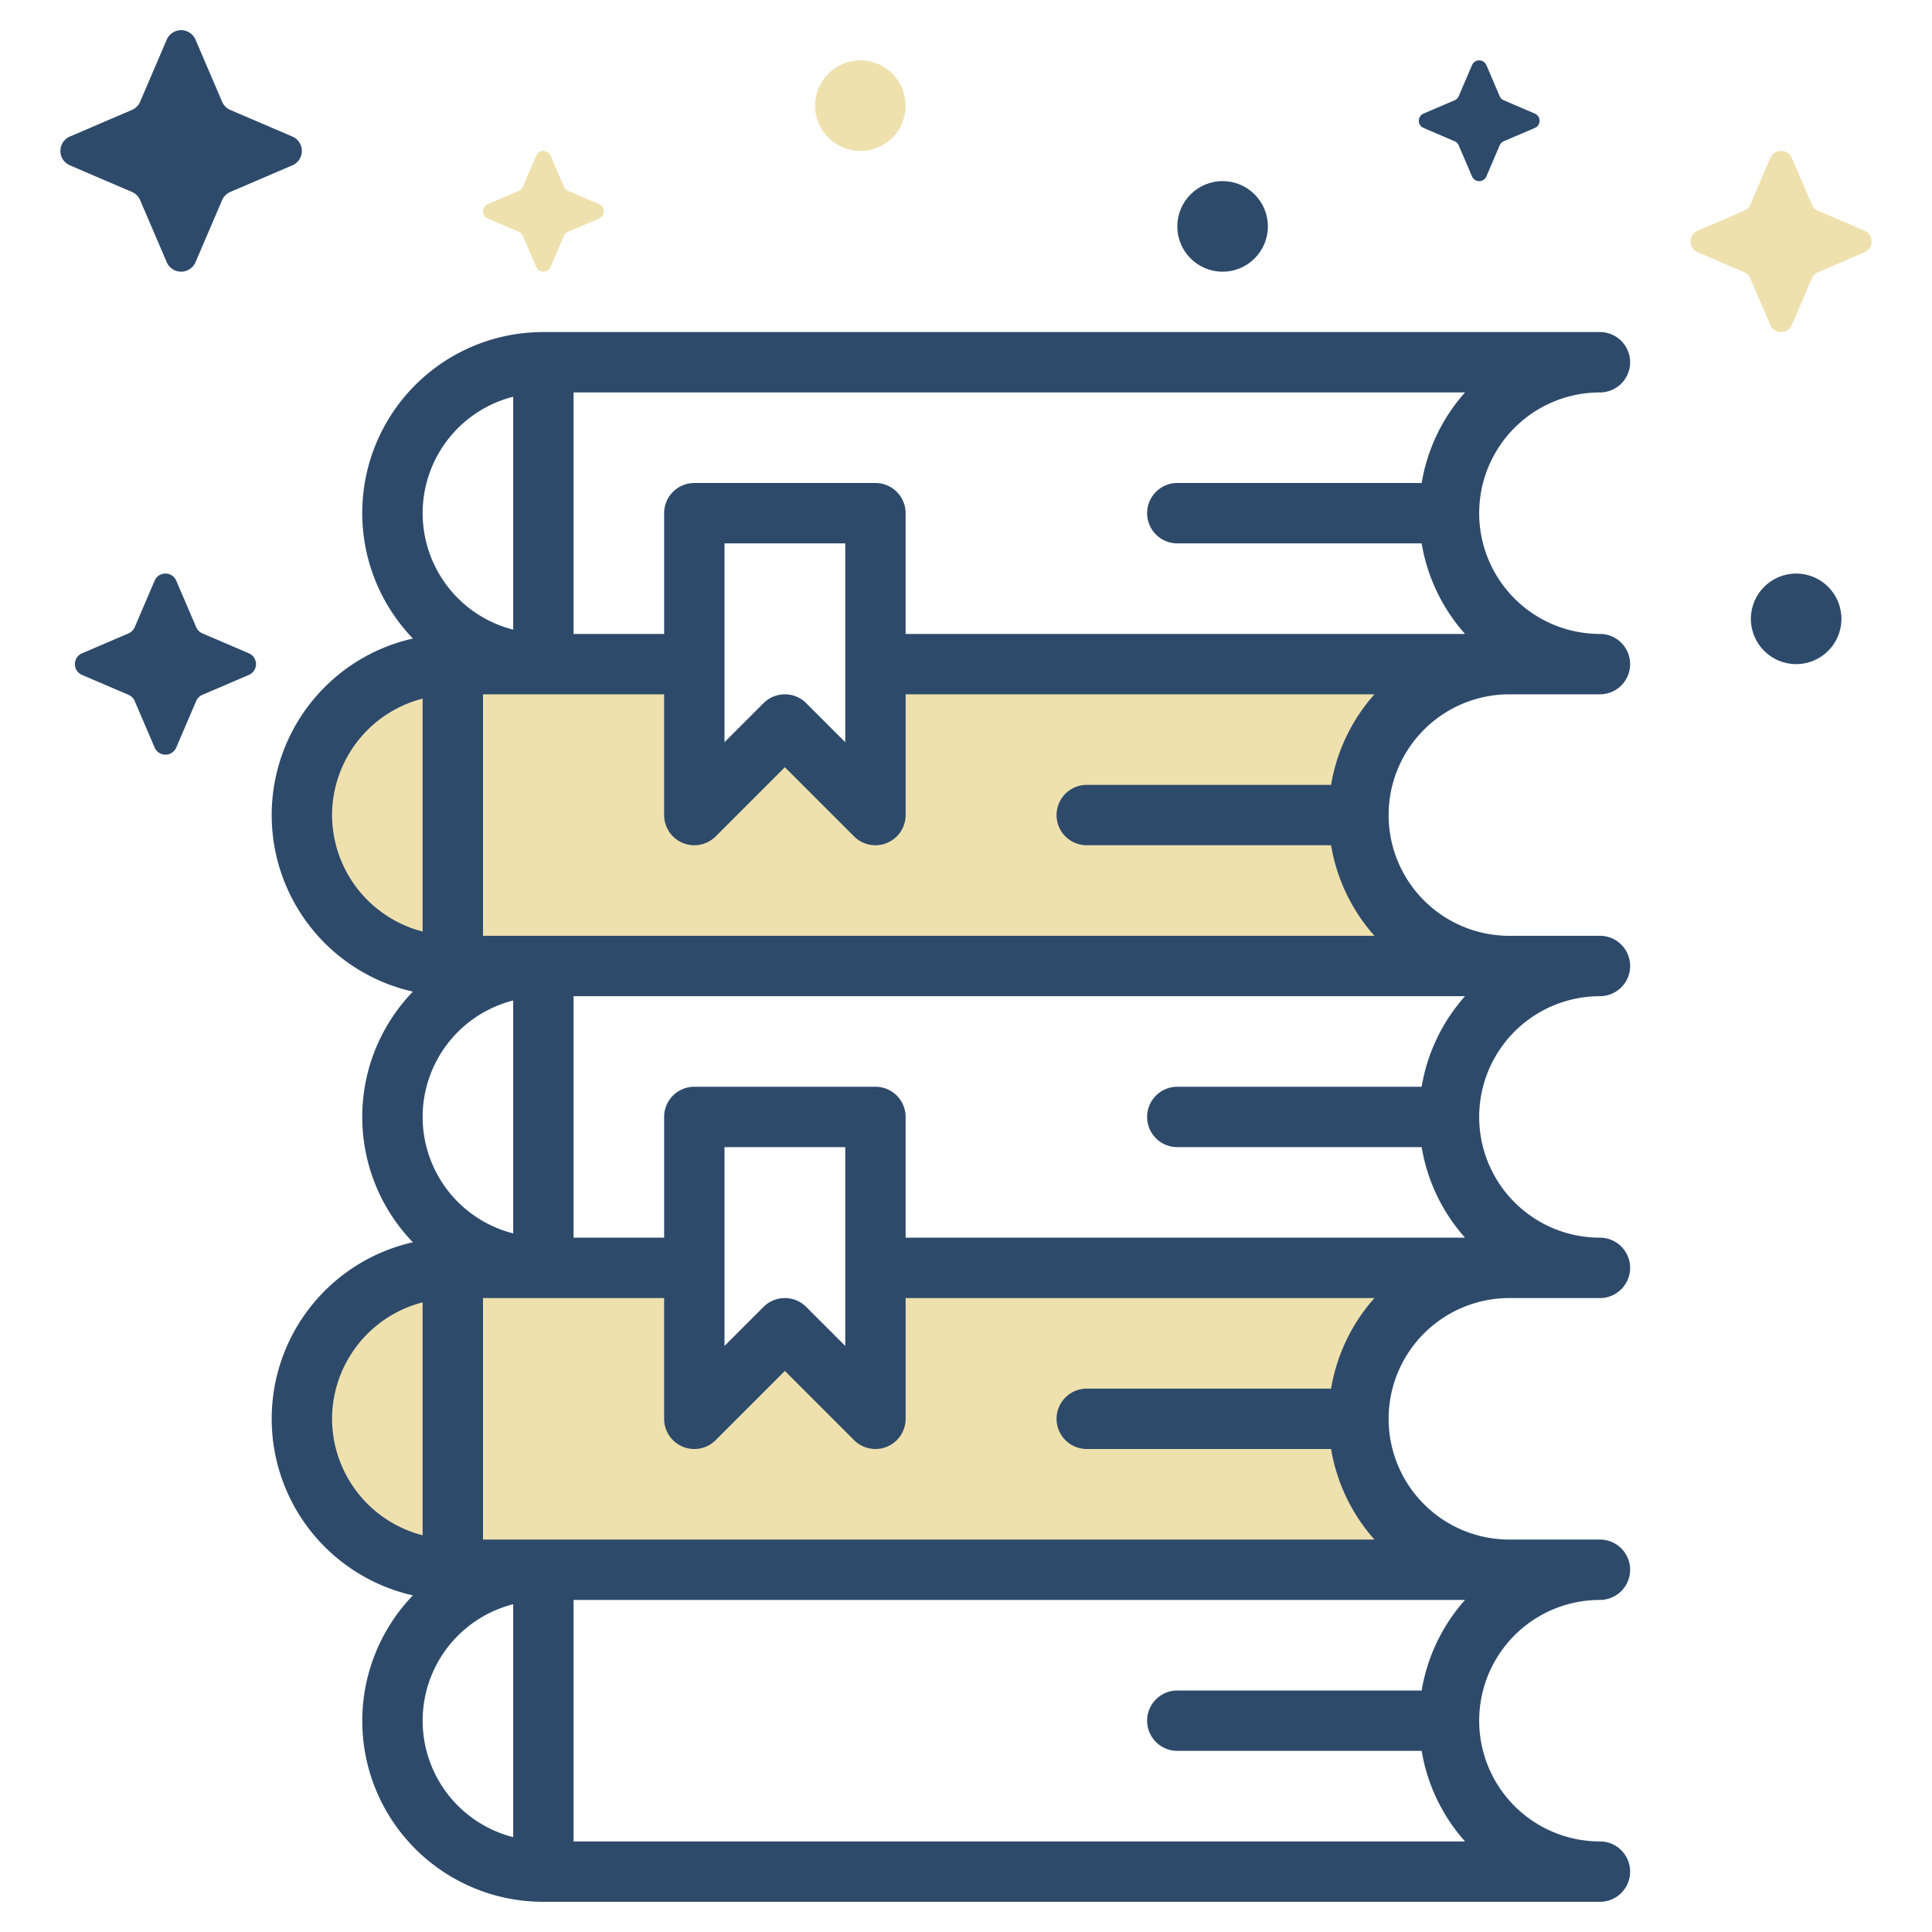 <svg xmlns="http://www.w3.org/2000/svg" viewBox="0 0 64 64" id="Books"><g fill="#000000" class="color000000 svgShape"><path fill="#eee1ae" d="M50,32H15a5,5,0,0,1,0-10h8v5l3-3,3,3V22H50a5,5,0,0,0,0,10Z" class="colorffba17 svgShape"></path><path fill="#eee1ae" d="M15 22V32a5 5 0 0 1 0-10zM50 52H15a5 5 0 0 1 0-10h8v5l3-3 3 3V42H50a5 5 0 0 0 0 10z" class="colorffba17 svgShape"></path><path fill="#eee1ae" d="M15,42V52a5,5,0,0,1,0-10Z" class="colorffba17 svgShape"></path><path fill="#2e4a6b" d="M7.63 6.358l2.055-.881a.519.519 0 0 0 0-.954L7.63 3.642A.519.519 0 0 1 7.358 3.37L6.477 1.314a.519.519 0 0 0-.954 0L4.642 3.37a.519.519 0 0 1-.272.272l-2.055.881a.519.519 0 0 0 0 .954L4.37 6.358a.519.519 0 0 1 .272.272l.881 2.055a.519.519 0 0 0 .954 0L7.358 6.63A.519.519 0 0 1 7.63 6.358zM49.815 4.679l1.028-.44a.259.259 0 0 0 0-.477l-1.028-.44a.26.26 0 0 1-.136-.136l-.44-1.028a.259.259 0 0 0-.477 0l-.44 1.028a.26.26 0 0 1-.136.136l-1.028.44a.259.259 0 0 0 0 .477l1.028.44a.26.26 0 0 1 .136.136l.44 1.028a.259.259 0 0 0 .477 0l.44-1.028A.26.26 0 0 1 49.815 4.679z" class="color231f20 svgShape"></path><path fill="#eee1ae" d="M18.815,7.679l1.028-.44a.259.259,0,0,0,0-.477l-1.028-.44a.26.26,0,0,1-.136-.136l-.44-1.028a.259.259,0,0,0-.477,0l-.44,1.028a.26.26,0,0,1-.136.136l-1.028.44a.259.259,0,0,0,0,.477l1.028.44a.26.26,0,0,1,.136.136l.44,1.028a.259.259,0,0,0,.477,0l.44-1.028A.26.26,0,0,1,18.815,7.679Z" class="colorffba17 svgShape"></path><path fill="#2e4a6b" d="M6.703,23.018l1.542-.661a.389.389,0,0,0,0-.715l-1.542-.661a.389.389,0,0,1-.204-.204l-.661-1.542a.389.389,0,0,0-.715,0l-.661,1.542a.389.389,0,0,1-.204.204l-1.542.661a.389.389,0,0,0,0,.715l1.542.661a.389.389,0,0,1,.204.204l.661,1.542a.389.389,0,0,0,.715,0l.661-1.542A.389.389,0,0,1,6.703,23.018Z" class="color231f20 svgShape"></path><path fill="#eee1ae" d="M60.223,9.018l1.542-.661a.389.389,0,0,0,0-.715l-1.542-.661a.389.389,0,0,1-.204-.204l-.661-1.542a.389.389,0,0,0-.715,0l-.661,1.542a.389.389,0,0,1-.204.204l-1.542.661a.389.389,0,0,0,0,.715l1.542.661a.389.389,0,0,1,.204.204l.661,1.542a.389.389,0,0,0,.715,0l.661-1.542A.389.389,0,0,1,60.223,9.018Z" class="colorffba17 svgShape"></path><circle cx="28.5" cy="3.5" r="1.5" fill="#eee1ae" class="colorffba17 svgShape"></circle><circle cx="59.5" cy="20.5" r="1.5" fill="#2e4a6b" class="color231f20 svgShape"></circle><circle cx="40.5" cy="7.5" r="1.5" fill="#2e4a6b" class="color231f20 svgShape"></circle><path fill="#2e4a6b" d="M50,23h3a1,1,0,0,0,0-2,4,4,0,0,1,0-8,1,1,0,0,0,0-2H18a5.993,5.993,0,0,0-4.322,10.152,5.995,5.995,0,0,0,0,11.697,5.974,5.974,0,0,0,0,8.303,5.995,5.995,0,0,0,0,11.697A5.993,5.993,0,0,0,18,63H53a1,1,0,0,0,0-2,4,4,0,0,1,0-8,1,1,0,0,0,0-2H50a4,4,0,0,1,0-8h3a1,1,0,0,0,0-2,4,4,0,0,1,0-8,1,1,0,0,0,0-2H50a4,4,0,0,1,0-8ZM22,23v4a1,1,0,0,0,1.707.707L26,25.414l2.293,2.293A1,1,0,0,0,30,27V23H45.531a5.986,5.986,0,0,0-1.437,3H36a1,1,0,0,0,0,2h8.094a5.986,5.986,0,0,0,1.437,3H16V23Zm2,1.586V18h4v6.586L26.707,23.293a1.0 1,0,0,0-1.414,0ZM17,33.142v7.716a3.981,3.981,0,0,1,0-7.716Zm0-20v7.716a3.981,3.981,0,0,1,0-7.716ZM11,27a3.995,3.995,0,0,1,3-3.858v7.716A3.995,3.995,0,0,1,11,27Zm0,20a3.995,3.995,0,0,1,3-3.858v7.716A3.995,3.995,0,0,1,11,47Zm6,13.858a3.981,3.981,0,0,1,0-7.716ZM16,51V43h6v4a1,1,0,0,0,1.707.707L26,45.414l2.293,2.293A1,1,0,0,0,30,47V43H45.531a5.986,5.986,0,0,0-1.437,3H36a1,1,0,0,0,0,2h8.094a5.986,5.986,0,0,0,1.437,3Zm8-6.414V38h4v6.586L26.707,43.293a1.0 1,0,0,0-1.414,0ZM48.531,53a5.986,5.986,0,0,0-1.437,3H39a1,1,0,0,0,0,2h8.094a5.986,5.986,0,0,0,1.437,3H19V53Zm0-20a5.986,5.986,0,0,0-1.437,3H39a1,1,0,0,0,0,2h8.094a5.986,5.986,0,0,0,1.437,3H30V37a1,1,0,0,0-1-1H23a1,1,0,0,0-1,1v4H19V33ZM30,21V17a1,1,0,0,0-1-1H23a1,1,0,0,0-1,1v4H19V13H48.531a5.986,5.986,0,0,0-1.437,3H39a1,1,0,0,0,0,2h8.094a5.986,5.986,0,0,0,1.437,3Z" class="color231f20 svgShape"></path></g></svg>